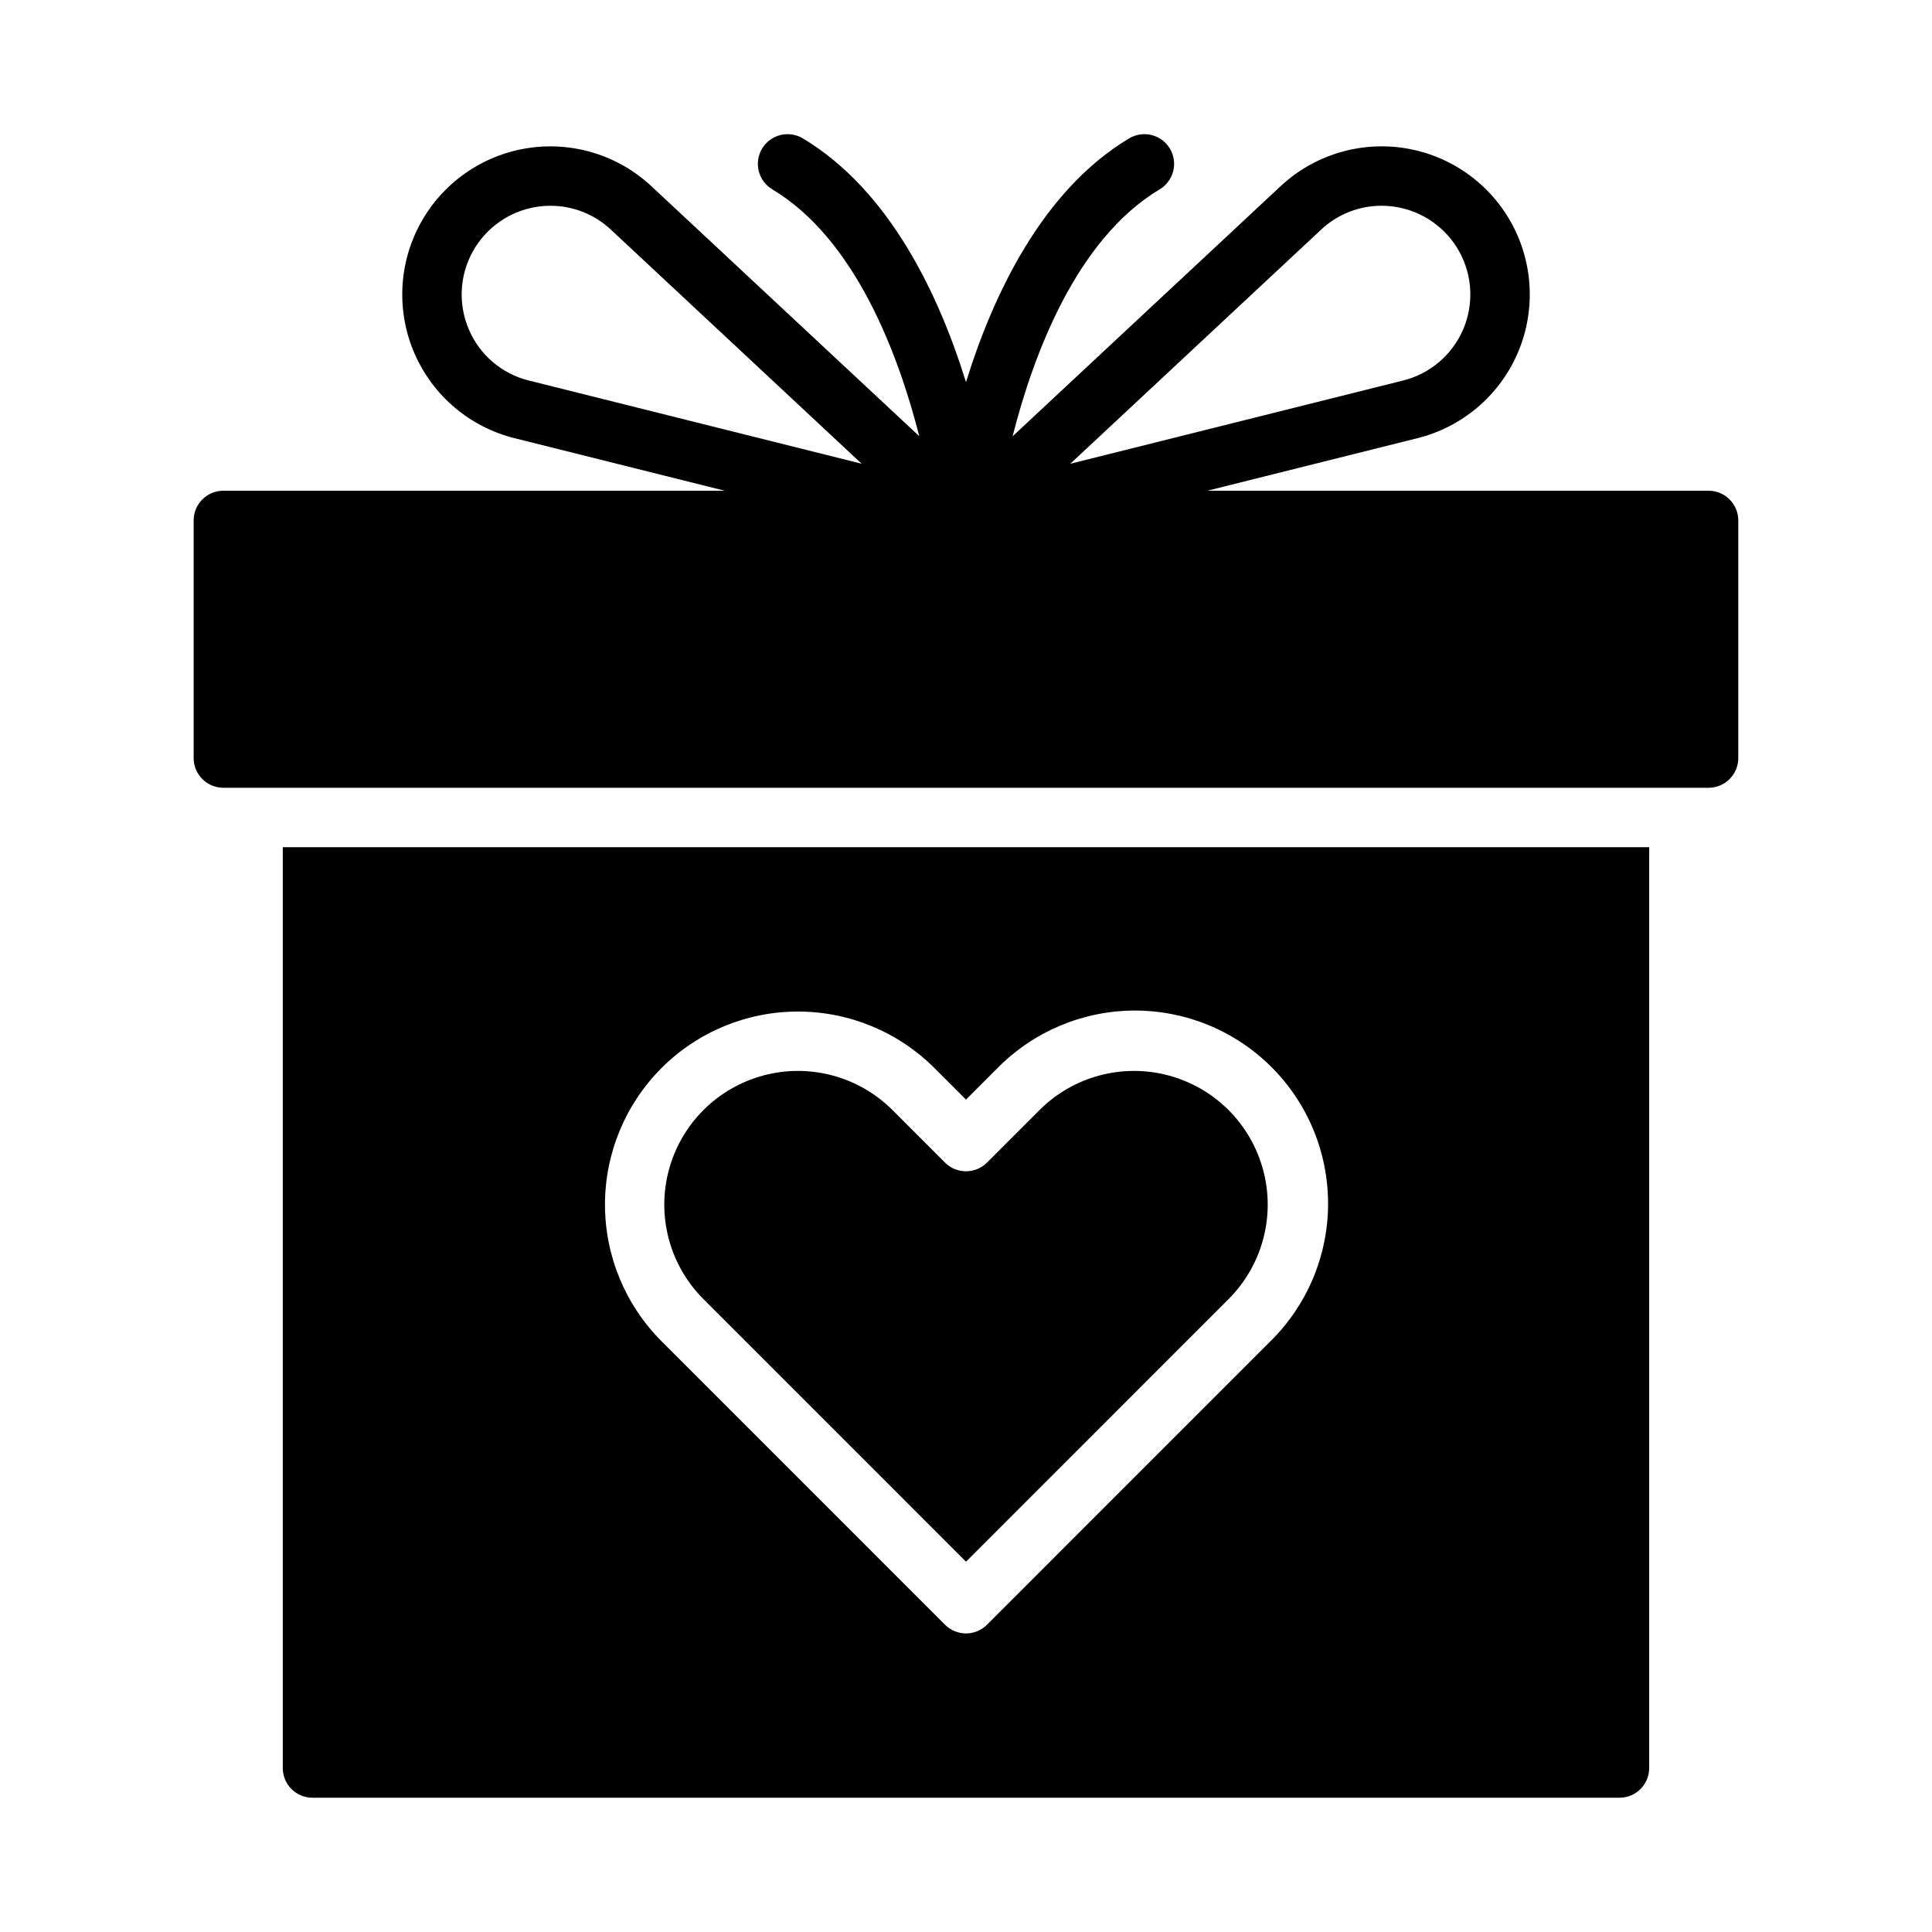 <?xml version="1.0" encoding="UTF-8"?>
<!-- Uploaded to: ICON Repo, www.svgrepo.com, Generator: ICON Repo Mixer Tools -->
<svg fill="#000000" width="800px" height="800px" version="1.1" viewBox="144 144 512 512" xmlns="http://www.w3.org/2000/svg">
 <path d="m596.8 274.05h-132.86l55.719-13.934h0.004c11.781-2.941 21.539-11.172 26.426-22.289 4.887-11.117 4.348-23.871-1.449-34.543-5.801-10.668-16.215-18.051-28.203-19.996-11.988-1.941-24.199 1.773-33.074 10.062l-71.02 66.281c5.469-21.516 16.84-52.168 38.938-65.426 1.809-1.066 3.113-2.809 3.629-4.844 0.516-2.031 0.199-4.188-0.879-5.984-1.082-1.801-2.832-3.094-4.871-3.594-2.035-0.5-4.188-0.168-5.981 0.922-23.109 13.867-36.102 41.703-43.18 64.566-7.082-22.859-20.074-50.695-43.18-64.562l-0.004-0.004c-1.789-1.09-3.941-1.422-5.981-0.922-2.035 0.5-3.789 1.793-4.867 3.594-1.082 1.797-1.398 3.953-0.883 5.984 0.516 2.035 1.824 3.777 3.629 4.844 22.043 13.227 33.418 43.867 38.91 65.398l-70.992-66.254c-8.875-8.285-21.086-11.996-33.07-10.051s-22.391 9.328-28.191 19.996c-5.797 10.668-6.336 23.418-1.453 34.531 4.883 11.117 14.637 19.348 26.414 22.293l55.723 13.93h-132.86c-4.348 0-7.875 3.523-7.875 7.871v62.977c0 2.086 0.832 4.09 2.309 5.566 1.477 1.477 3.477 2.305 5.566 2.305h393.6c2.086 0 4.09-0.828 5.566-2.305 1.473-1.477 2.305-3.481 2.305-5.566v-62.977c0-2.086-0.832-4.09-2.305-5.566-1.477-1.477-3.481-2.305-5.566-2.305zm-102.69-69.195c4.328-4.066 10.043-6.328 15.98-6.328 1.242 0 2.484 0.098 3.711 0.289 7.195 1.133 13.461 5.539 16.961 11.926 3.5 6.391 3.84 14.039 0.922 20.715-2.922 6.672-8.77 11.617-15.836 13.383l-88.211 22.062zm-225.82 26.543c-2.894-6.672-2.539-14.305 0.965-20.68 3.5-6.371 9.754-10.766 16.938-11.898 1.23-0.191 2.469-0.289 3.715-0.289 5.938 0 11.652 2.262 15.98 6.328l66.473 62.043-88.211-22.059c-7.102-1.75-12.973-6.727-15.859-13.445zm62.129 256.88c-8.949-8.949-12.441-21.992-9.168-34.215 3.277-12.227 12.828-21.773 25.051-25.051 12.227-3.273 25.27 0.223 34.219 9.172l13.914 13.914c3.074 3.074 8.055 3.074 11.129 0l13.914-13.914h0.004c8.945-8.949 21.992-12.445 34.215-9.172 12.227 3.277 21.773 12.824 25.051 25.051 3.277 12.223-0.219 25.266-9.168 34.215l-69.578 69.586zm-111.48 124.27c0 2.09 0.828 4.09 2.305 5.566 1.477 1.477 3.481 2.305 5.566 2.305h346.37c2.086 0 4.09-0.828 5.566-2.305s2.305-3.477 2.305-5.566v-244.03h-362.11zm100.35-185.49c9.594-9.598 22.609-14.988 36.18-14.988s26.586 5.391 36.18 14.988l8.352 8.348 8.344-8.348c9.57-9.711 22.621-15.199 36.254-15.25 13.637-0.047 26.727 5.348 36.367 14.988 9.641 9.641 15.035 22.73 14.988 36.363-0.051 13.633-5.539 26.688-15.246 36.258l-75.145 75.148c-1.473 1.477-3.477 2.309-5.562 2.309-2.09 0-4.09-0.832-5.566-2.309l-75.145-75.148c-9.582-9.602-14.965-22.613-14.965-36.18 0-13.566 5.383-26.578 14.965-36.18z"/>
</svg>